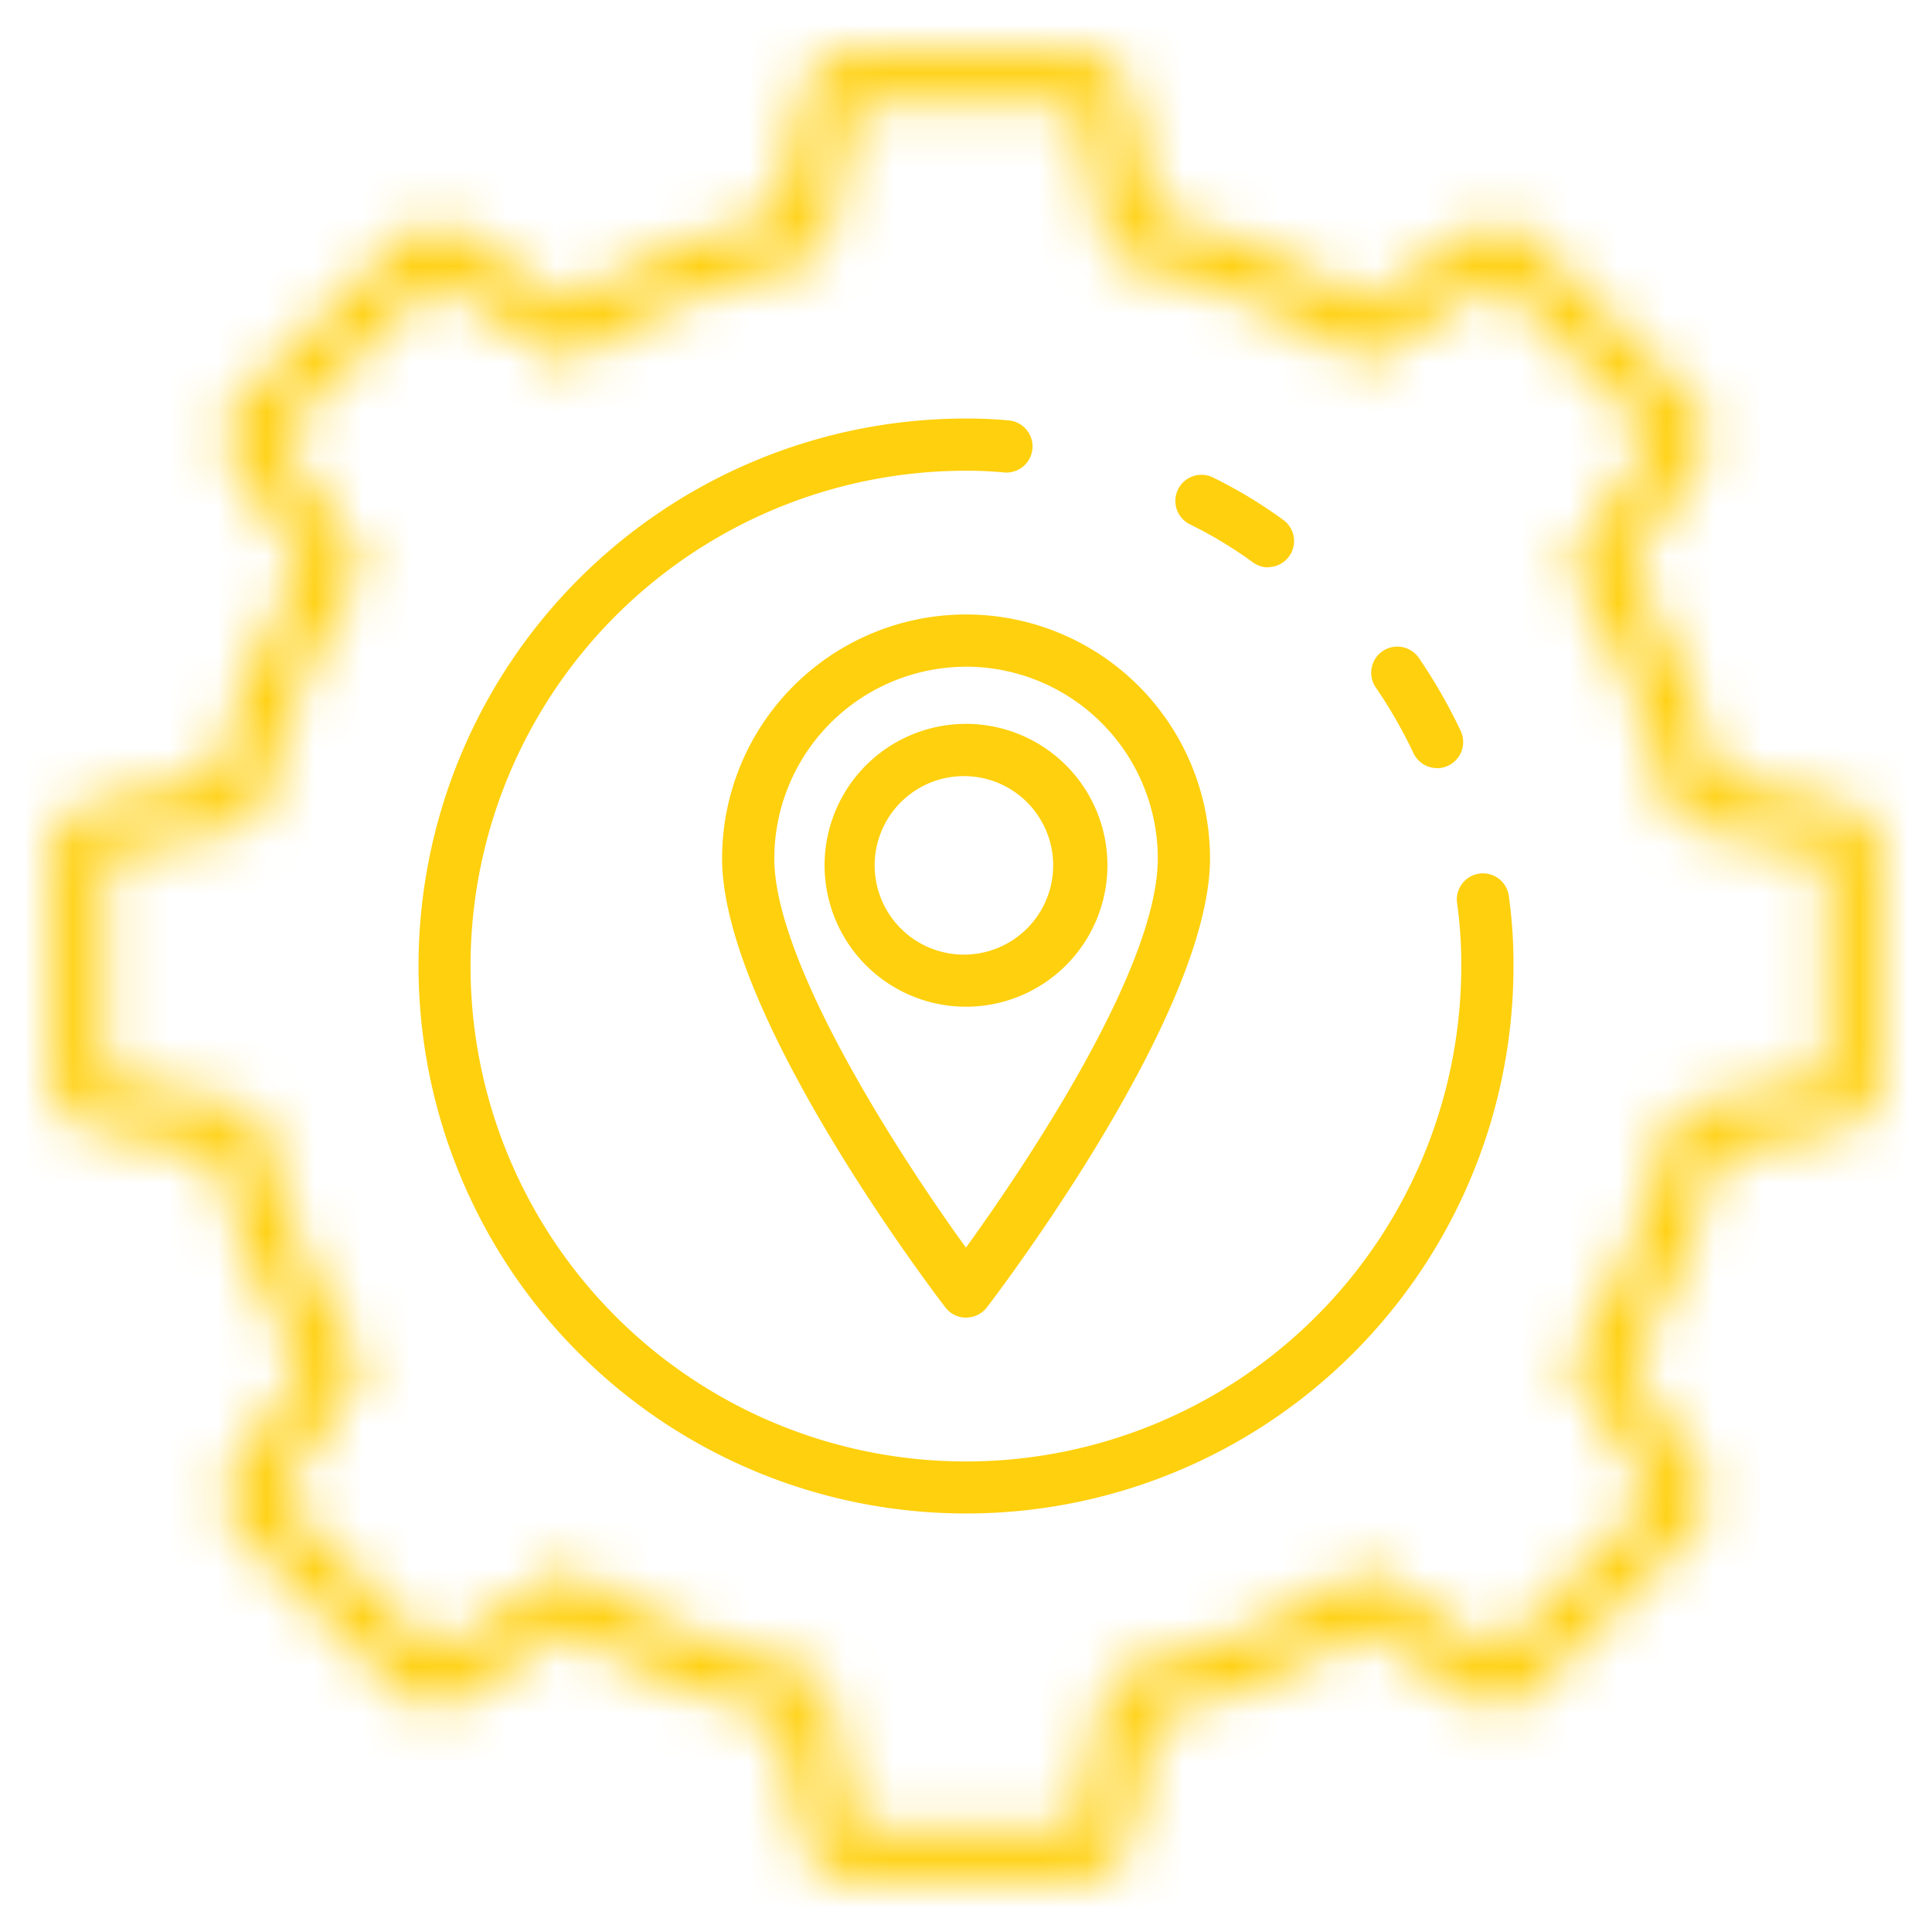 <svg xmlns="http://www.w3.org/2000/svg" width="40" height="40" fill="none"><mask id="a" fill="#fff"><path d="M22.314 38.92h-4.627a1.091 1.091 0 0 1-1.057-.858l-.502-2.5c-1.545-.386-3.024-1-4.388-1.823l-2.12 1.41a1.081 1.081 0 0 1-1.357-.127L4.99 31.747a1.085 1.085 0 0 1-.125-1.371l1.405-2.108a15.81 15.81 0 0 1-1.821-4.392l-2.503-.5a1.093 1.093 0 0 1-.865-1.06v-4.627a1.091 1.091 0 0 1 .858-1.057l2.506-.503a15.803 15.803 0 0 1 1.82-4.39L4.855 9.623a1.081 1.081 0 0 1 .127-1.358L8.257 4.99a1.081 1.081 0 0 1 1.371-.127l2.108 1.405a15.938 15.938 0 0 1 4.392-1.825l.5-2.495a1.093 1.093 0 0 1 1.06-.865h4.627a1.091 1.091 0 0 1 1.057.858l.502 2.501c1.549.384 3.03 1 4.395 1.827l2.11-1.414a1.081 1.081 0 0 1 1.359.127l3.275 3.276a1.085 1.085 0 0 1 .127 1.371l-1.405 2.112a15.918 15.918 0 0 1 1.823 4.388l2.492.5a1.093 1.093 0 0 1 .87 1.06v4.626a1.09 1.09 0 0 1-.858 1.058l-2.502.502a15.904 15.904 0 0 1-1.822 4.388l1.41 2.12a1.081 1.081 0 0 1-.127 1.357l-3.276 3.277a1.081 1.081 0 0 1-1.371.127l-2.103-1.41a15.823 15.823 0 0 1-4.394 1.827l-.502 2.495a1.094 1.094 0 0 1-1.06.865Zm-10.583-6.365c.1 0 .2.028.285.082a14.859 14.859 0 0 0 4.695 1.95.54.54 0 0 1 .41.422l.567 2.83h4.622l.572-2.83a.54.54 0 0 1 .41-.421 14.757 14.757 0 0 0 4.694-1.95.558.558 0 0 1 .595.007l2.4 1.605 3.269-3.268-1.578-2.367a.541.541 0 0 1-.04-.627 14.83 14.83 0 0 0 1.951-4.694.54.54 0 0 1 .422-.411l2.834-.568v-4.627l-2.83-.567a.54.54 0 0 1-.422-.411 14.833 14.833 0 0 0-1.95-4.695.54.54 0 0 1 .048-.643l1.563-2.35-3.267-3.27-2.398 1.607a.559.559 0 0 1-.595.007 14.758 14.758 0 0 0-4.694-1.95.54.54 0 0 1-.41-.422l-.57-2.83h-4.627l-.567 2.83a.54.54 0 0 1-.41.422 14.856 14.856 0 0 0-4.696 1.95.54.54 0 0 1-.589-.006L9.02 5.754 5.75 9.022l1.609 2.404a.54.54 0 0 1 .007.59 14.718 14.718 0 0 0-1.946 4.693.54.54 0 0 1-.455.418l-2.802.562v4.626l2.821.566a.545.545 0 0 1 .436.414 14.75 14.75 0 0 0 1.946 4.693.54.54 0 0 1-.006.59l-1.6 2.404 3.262 3.27 2.365-1.577a.527.527 0 0 1 .344-.12Z"/></mask><path stroke="#FFD00E" stroke-width="8.165" d="M22.314 38.92h-4.627a1.091 1.091 0 0 1-1.057-.858l-.502-2.5c-1.545-.386-3.024-1-4.388-1.823l-2.12 1.41a1.081 1.081 0 0 1-1.357-.127L4.99 31.747a1.085 1.085 0 0 1-.125-1.371l1.405-2.108a15.81 15.81 0 0 1-1.821-4.392l-2.503-.5a1.093 1.093 0 0 1-.865-1.06v-4.627a1.091 1.091 0 0 1 .858-1.057l2.506-.503a15.803 15.803 0 0 1 1.82-4.39L4.855 9.623a1.081 1.081 0 0 1 .127-1.358L8.257 4.99a1.081 1.081 0 0 1 1.371-.127l2.108 1.405a15.938 15.938 0 0 1 4.392-1.825l.5-2.495a1.093 1.093 0 0 1 1.06-.865h4.627a1.091 1.091 0 0 1 1.057.858l.502 2.501c1.549.384 3.03 1 4.395 1.827l2.11-1.414a1.081 1.081 0 0 1 1.359.127l3.275 3.276a1.085 1.085 0 0 1 .127 1.371l-1.405 2.112a15.918 15.918 0 0 1 1.823 4.388l2.492.5a1.093 1.093 0 0 1 .87 1.06v4.626a1.09 1.09 0 0 1-.858 1.058l-2.502.502a15.904 15.904 0 0 1-1.822 4.388l1.41 2.12a1.081 1.081 0 0 1-.127 1.357l-3.276 3.277a1.081 1.081 0 0 1-1.371.127l-2.103-1.41a15.823 15.823 0 0 1-4.394 1.827l-.502 2.495a1.094 1.094 0 0 1-1.06.865Zm-10.583-6.365c.1 0 .2.028.285.082a14.859 14.859 0 0 0 4.695 1.95.54.54 0 0 1 .41.422l.567 2.83h4.622l.572-2.83a.54.54 0 0 1 .41-.421 14.757 14.757 0 0 0 4.694-1.95.558.558 0 0 1 .595.007l2.4 1.605 3.269-3.268-1.578-2.367a.541.541 0 0 1-.04-.627 14.83 14.83 0 0 0 1.951-4.694.54.54 0 0 1 .422-.411l2.834-.568v-4.627l-2.83-.567a.54.54 0 0 1-.422-.411 14.833 14.833 0 0 0-1.95-4.695.54.54 0 0 1 .048-.643l1.563-2.35-3.267-3.27-2.398 1.607a.559.559 0 0 1-.595.007 14.758 14.758 0 0 0-4.694-1.95.54.54 0 0 1-.41-.422l-.57-2.83h-4.627l-.567 2.83a.54.54 0 0 1-.41.422 14.856 14.856 0 0 0-4.696 1.95.54.54 0 0 1-.589-.006L9.02 5.754 5.75 9.022l1.609 2.404a.54.54 0 0 1 .007.59 14.718 14.718 0 0 0-1.946 4.693.54.54 0 0 1-.455.418l-2.802.562v4.626l2.821.566a.545.545 0 0 1 .436.414 14.75 14.75 0 0 0 1.946 4.693.54.54 0 0 1-.006.59l-1.6 2.404 3.262 3.27 2.365-1.577a.527.527 0 0 1 .344-.12Z" mask="url(#a)"/><path fill="#FFD00E" d="M29.753 15.903a.54.54 0 0 1-.49-.312 9.853 9.853 0 0 0-.789-1.372.541.541 0 0 1 .893-.61c.332.485.625.995.876 1.526a.542.542 0 0 1-.49.77v-.002ZM20 31.335a11.335 11.335 0 1 1 0-22.67c.325 0 .614.013.891.04a.54.54 0 0 1-.108 1.076 7.978 7.978 0 0 0-.785-.035A10.256 10.256 0 1 0 30.254 20a9.075 9.075 0 0 0-.086-1.3.54.54 0 0 1 1.07-.155c.067.482.1.968.097 1.455A11.329 11.329 0 0 1 20 31.335ZM26.254 11.747a.54.54 0 0 1-.32-.108 8.687 8.687 0 0 0-1.298-.783.54.54 0 0 1 .479-.97c.511.251 1 .546 1.46.883a.54.54 0 0 1-.322.973v.005Z"/><path fill="#FFD00E" d="M20.001 27.28a.54.54 0 0 1-.429-.212c-.188-.245-4.622-6.054-4.622-9.295a5.05 5.05 0 1 1 10.102 0c0 3.244-4.433 9.05-4.622 9.298a.542.542 0 0 1-.429.208Zm0-13.476a3.975 3.975 0 0 0-3.97 3.97c0 2.143 2.56 6.115 3.968 8.057 1.105-1.53 3.972-5.725 3.972-8.058a3.974 3.974 0 0 0-3.97-3.97Z"/><path fill="#FFD00E" d="M20 20.843a2.928 2.928 0 1 1 0-5.856 2.928 2.928 0 0 1 0 5.856Zm0-4.774a1.848 1.848 0 1 0 0 3.695 1.848 1.848 0 0 0 0-3.695Z"/></svg>